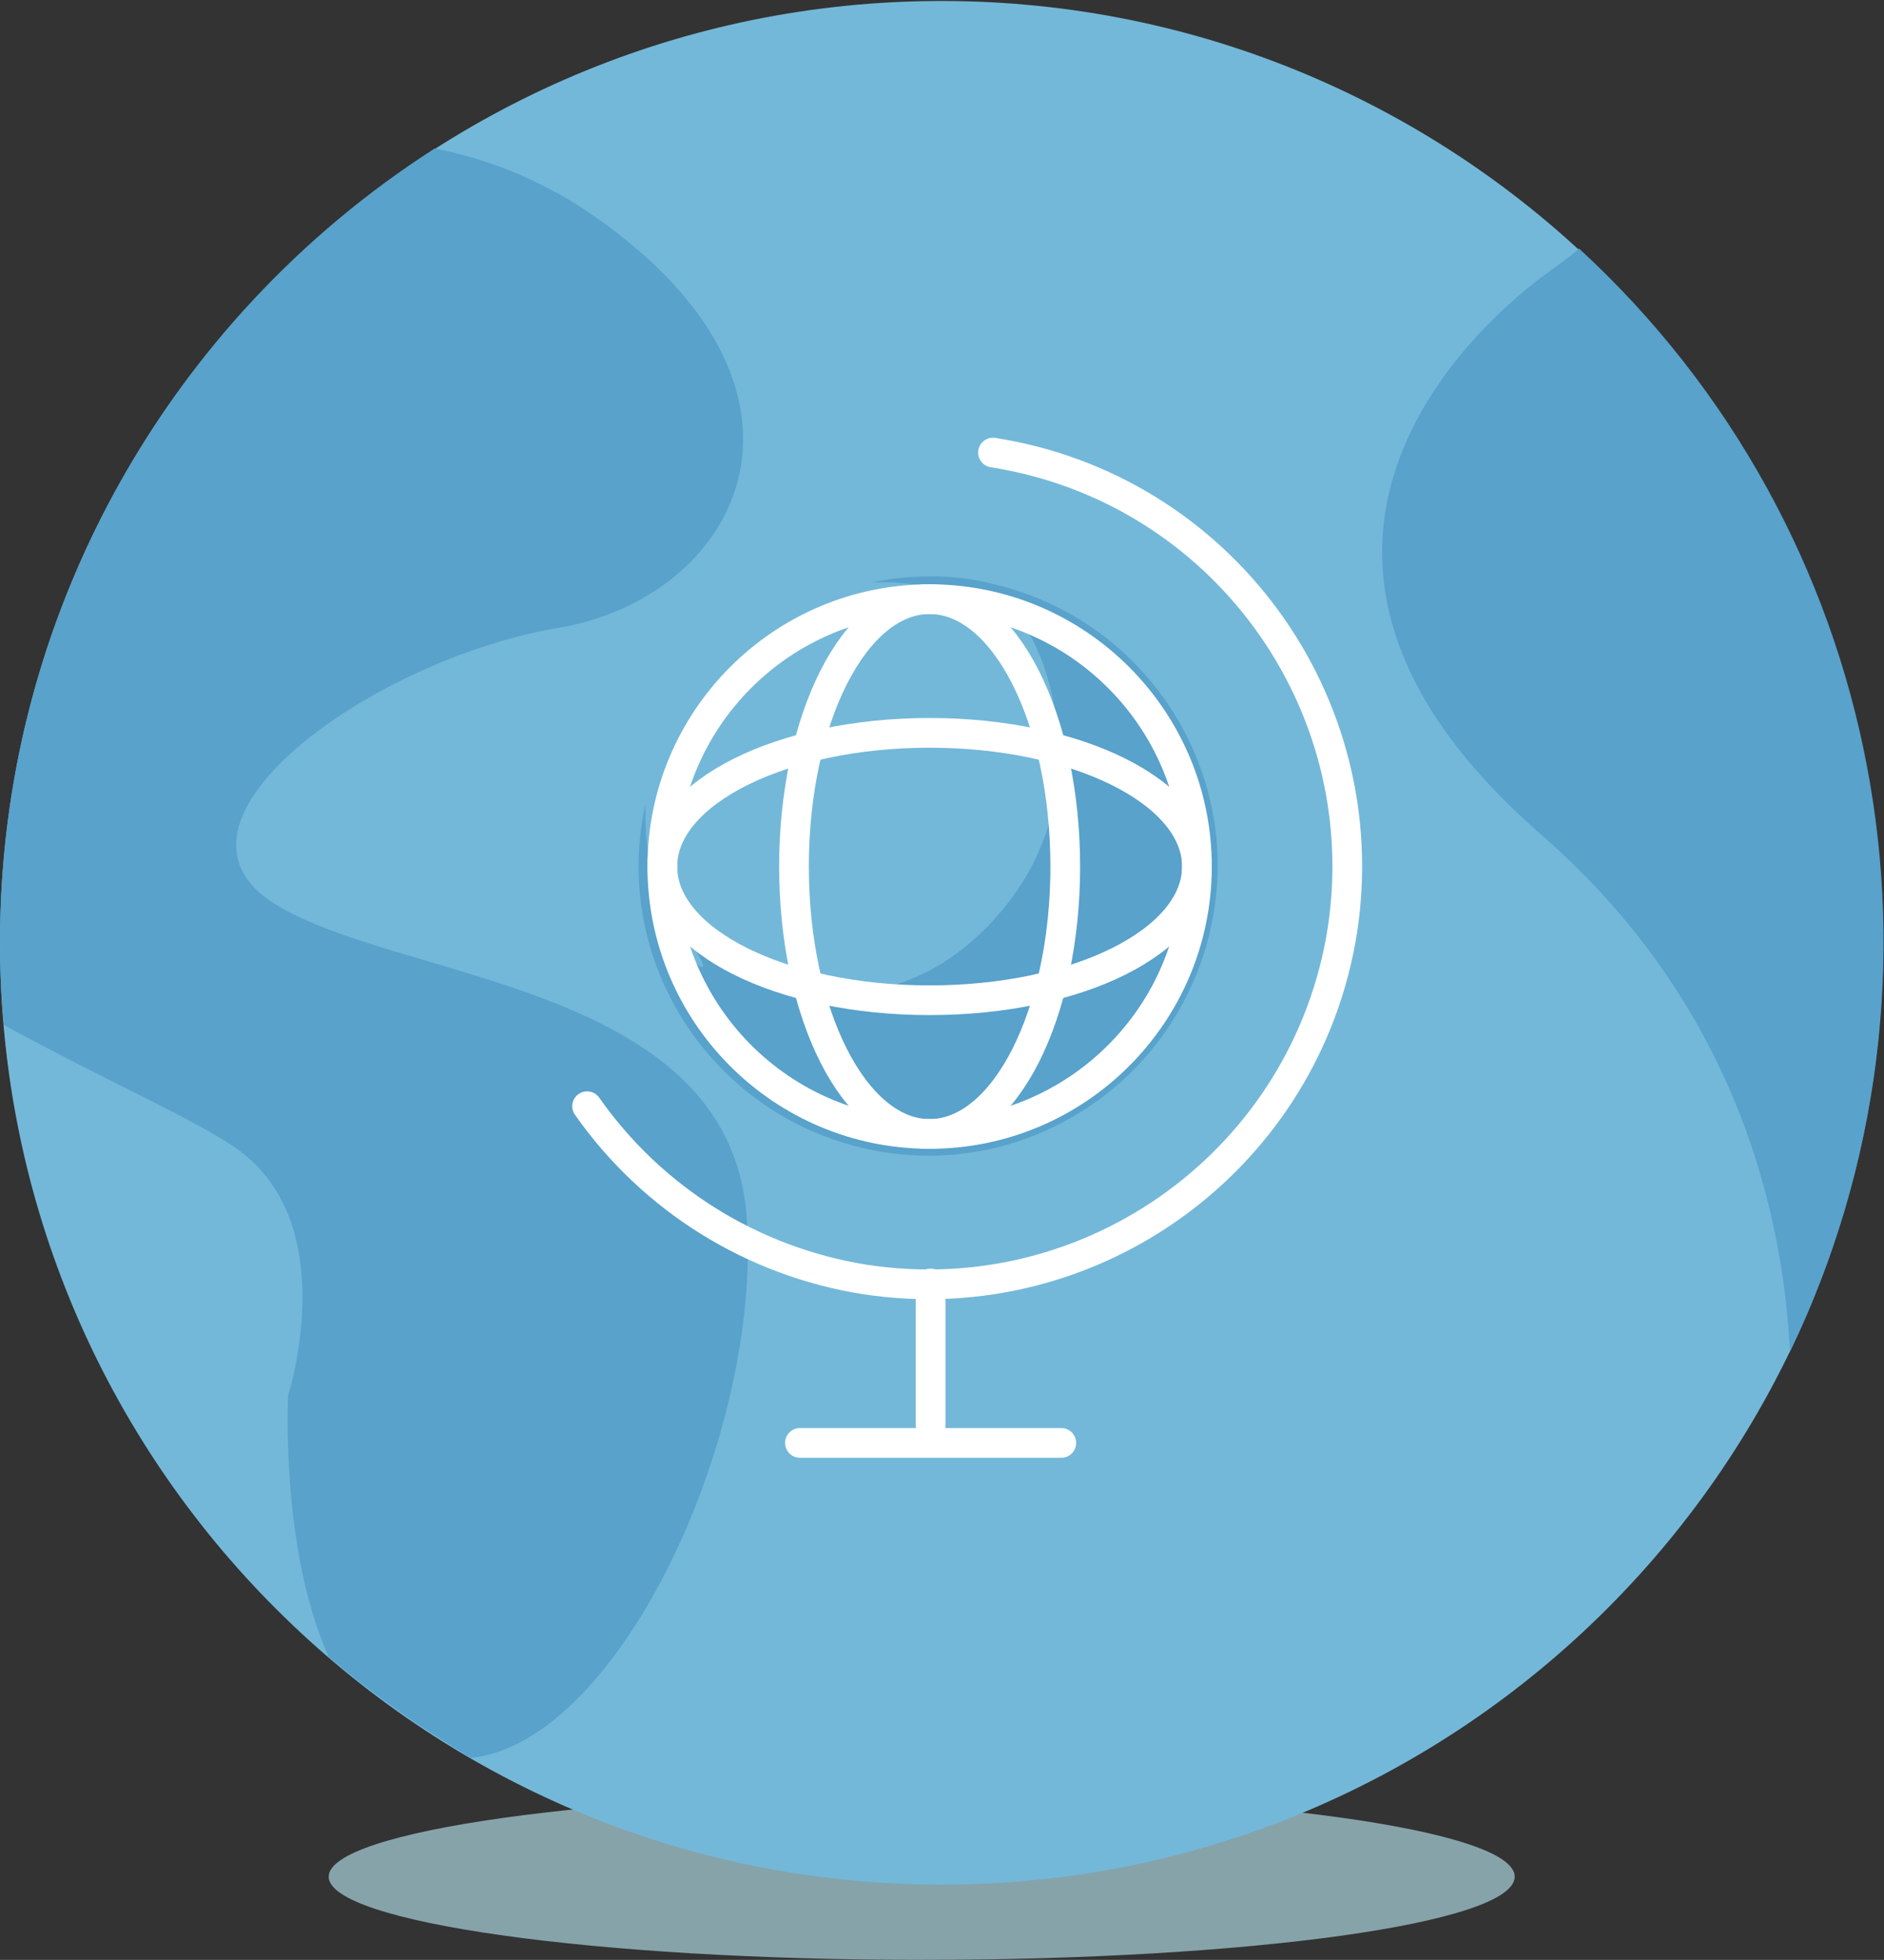 <?xml version="1.0" encoding="utf-8"?>
<!-- Generator: Adobe Illustrator 19.0.0, SVG Export Plug-In . SVG Version: 6.00 Build 0)  -->
<svg version="1.1" id="Layer_1" xmlns="http://www.w3.org/2000/svg" xmlns:xlink="http://www.w3.org/1999/xlink" x="0px" y="0px"
	 viewBox="-210 298.1 190.3 197.9" style="enable-background:new -210 298.1 190.3 197.9;" xml:space="preserve">
<rect x="-210" y="298.1" width="190.3" height="197.9" fill="#333333" stroke="none"/>
<style type="text/css">
	.st0{fill:#B4001F;}
	.st1{fill:none;stroke:#FFFFFF;stroke-width:3;stroke-linecap:round;stroke-miterlimit:10;}
	.st2{opacity:0.75;}
	.st3{clip-path:url(#SVGID_2_);}
	.st4{fill:#A1C8D1;}
	.st5{fill:#73B8D9;}
	.st6{fill:#58A2CC;}
</style>
<g id="Layer_2">
	<g id="Layer_1-2">
		<path class="st0" d="M-116,355.6c-2,0-4,0.2-6,0.6h1.4c9.7,0,17.9,7.2,14.9,5c2.6,3.9,7.8,19.1-4.3,31.3
			c-12.1,12.2-26.5,5.1-30.5,2.3c3.5,5.4-5.2-1.6-5.2-13.8v-1.5c-3.6,16.4,6.8,32.6,23.1,36.2s32.6-6.8,36.2-23.1
			c3.6-16.4-6.8-32.6-23.1-36.2c0,0,0,0,0,0C-111.6,355.9-113.8,355.7-116,355.6"/>
		<path class="st1" d="M-109.6,343.1c23,3.6,38.8,25.2,35.2,48.2s-25.2,38.8-48.2,35.2c-11.3-1.8-21.4-8-28-17.4"/>
		<line class="st1" x1="-115.9" y1="427" x2="-115.9" y2="441.4"/>
		<line class="st1" x1="-129" y1="443.1" x2="-102.7" y2="443.1"/>
		<circle class="st1" cx="-116" cy="385.8" r="30.4"/>
		<ellipse class="st1" cx="-116" cy="385.8" rx="30.4" ry="15.2"/>
		<path class="st1" d="M-116,416.1c-8.5,0-15.4-13.6-15.4-30.4c0-16.8,6.9-30.4,15.4-30.4s15.4,13.6,15.4,30.4
			C-100.6,402.5-107.5,416.1-116,416.1z"/>
		<g class="st2">
			<g>
				<defs>
					<rect id="SVGID_1_" x="-176.8" y="479.1" width="119.8" height="16.9"/>
				</defs>
				<clipPath id="SVGID_2_">
					<use xlink:href="#SVGID_1_"  style="overflow:visible;"/>
				</clipPath>
				<g class="st3">
					<path class="st4" d="M-57,487.6c0,4.7-26.8,8.4-59.9,8.4s-59.9-3.8-59.9-8.4s26.8-8.4,59.9-8.4S-57,482.9-57,487.6"/>
				</g>
			</g>
		</g>
		<path class="st5" d="M-210,393.3c0-52.5,42.6-95.1,95.1-95.1s95.1,42.6,95.1,95.1s-42.6,95.1-95.1,95.1l0,0
			C-167.4,488.4-210,445.8-210,393.3C-210,393.3-210,393.3-210,393.3"/>
		<path class="st6" d="M-116.1,356.3c-1.9,0-3.9,0.2-5.8,0.6h1.3c9.3,0,17.3,6.9,14.3,4.8c2.5,3.7,7.5,18.4-4.1,30.1
			c-11.6,11.7-25.5,4.9-29.4,2.2c3.4,5.1-5-1.5-5-13.3c0-0.5,0-1,0-1.4c-3.5,15.7,6.5,31.3,22.3,34.8c15.7,3.5,31.3-6.5,34.8-22.3
			c3.5-15.7-6.5-31.3-22.3-34.8C-111.9,356.5-114,356.3-116.1,356.3"/>
		<line class="st1" x1="-116" y1="427.7" x2="-116" y2="442"/>
		<line class="st1" x1="-129.2" y1="443.8" x2="-102.8" y2="443.8"/>
		<path class="st1" d="M-89.1,385.6c0,14.9-12.1,27-27,27s-27-12.1-27-27c0-14.9,12.1-27,27-27S-89.1,370.7-89.1,385.6z"/>
		<path class="st1" d="M-89.1,385.6c0,7.5-12,13.5-27,13.5s-27-6-27-13.5s12.1-13.5,27-13.5S-89.1,378.1-89.1,385.6z"/>
		<path class="st1" d="M-116.1,412.6c-7.6,0-13.7-12.1-13.7-27s6.1-27,13.7-27s13.7,12.1,13.7,27S-108.5,412.6-116.1,412.6z"/>
		<path class="st5" d="M-180.9,439.1c0,0,5.5-17-4.9-24.7c-3.9-2.9-13.7-7.1-23.8-12.7c2.2,24.8,14,47.7,32.9,63.8
			C-181.7,454.6-180.9,439.1-180.9,439.1z"/>
		<path class="st6" d="M-50.5,323.2c-1,0.9-2.2,1.7-3.8,2.9c-6,4.5-33,27.6,0,56.3c19.5,17,24.4,37.9,25.1,52.2
			C-11,396.8-19.6,351.6-50.5,323.2z"/>
		<path class="st6" d="M-134.6,420.8c-1.9-23.9-36.2-23.6-48.2-31.8c-12-8.3,10.7-24.4,29.2-27.5c18.5-3.1,29.5-24.4,2.4-42.4
			c-4.5-2.9-9.6-5-14.9-6c-27.3,17.5-43.9,47.7-43.9,80.1c0,2.8,0.1,5.6,0.4,8.4c10.2,5.6,19.9,9.8,23.8,12.7
			c10.4,7.7,4.9,24.7,4.9,24.7s-0.8,15.5,4.1,26.4c4.5,3.8,9.3,7.2,14.4,10.2C-147.4,474-132.9,442.7-134.6,420.8z"/>
		<path class="st1" d="M-109.7,343.8c23,3.6,38.8,25.1,35.3,48.2c-3.6,23-25.1,38.8-48.2,35.3c-11.4-1.8-21.5-8.1-28.1-17.5"/>
	</g>
</g>
</svg>
